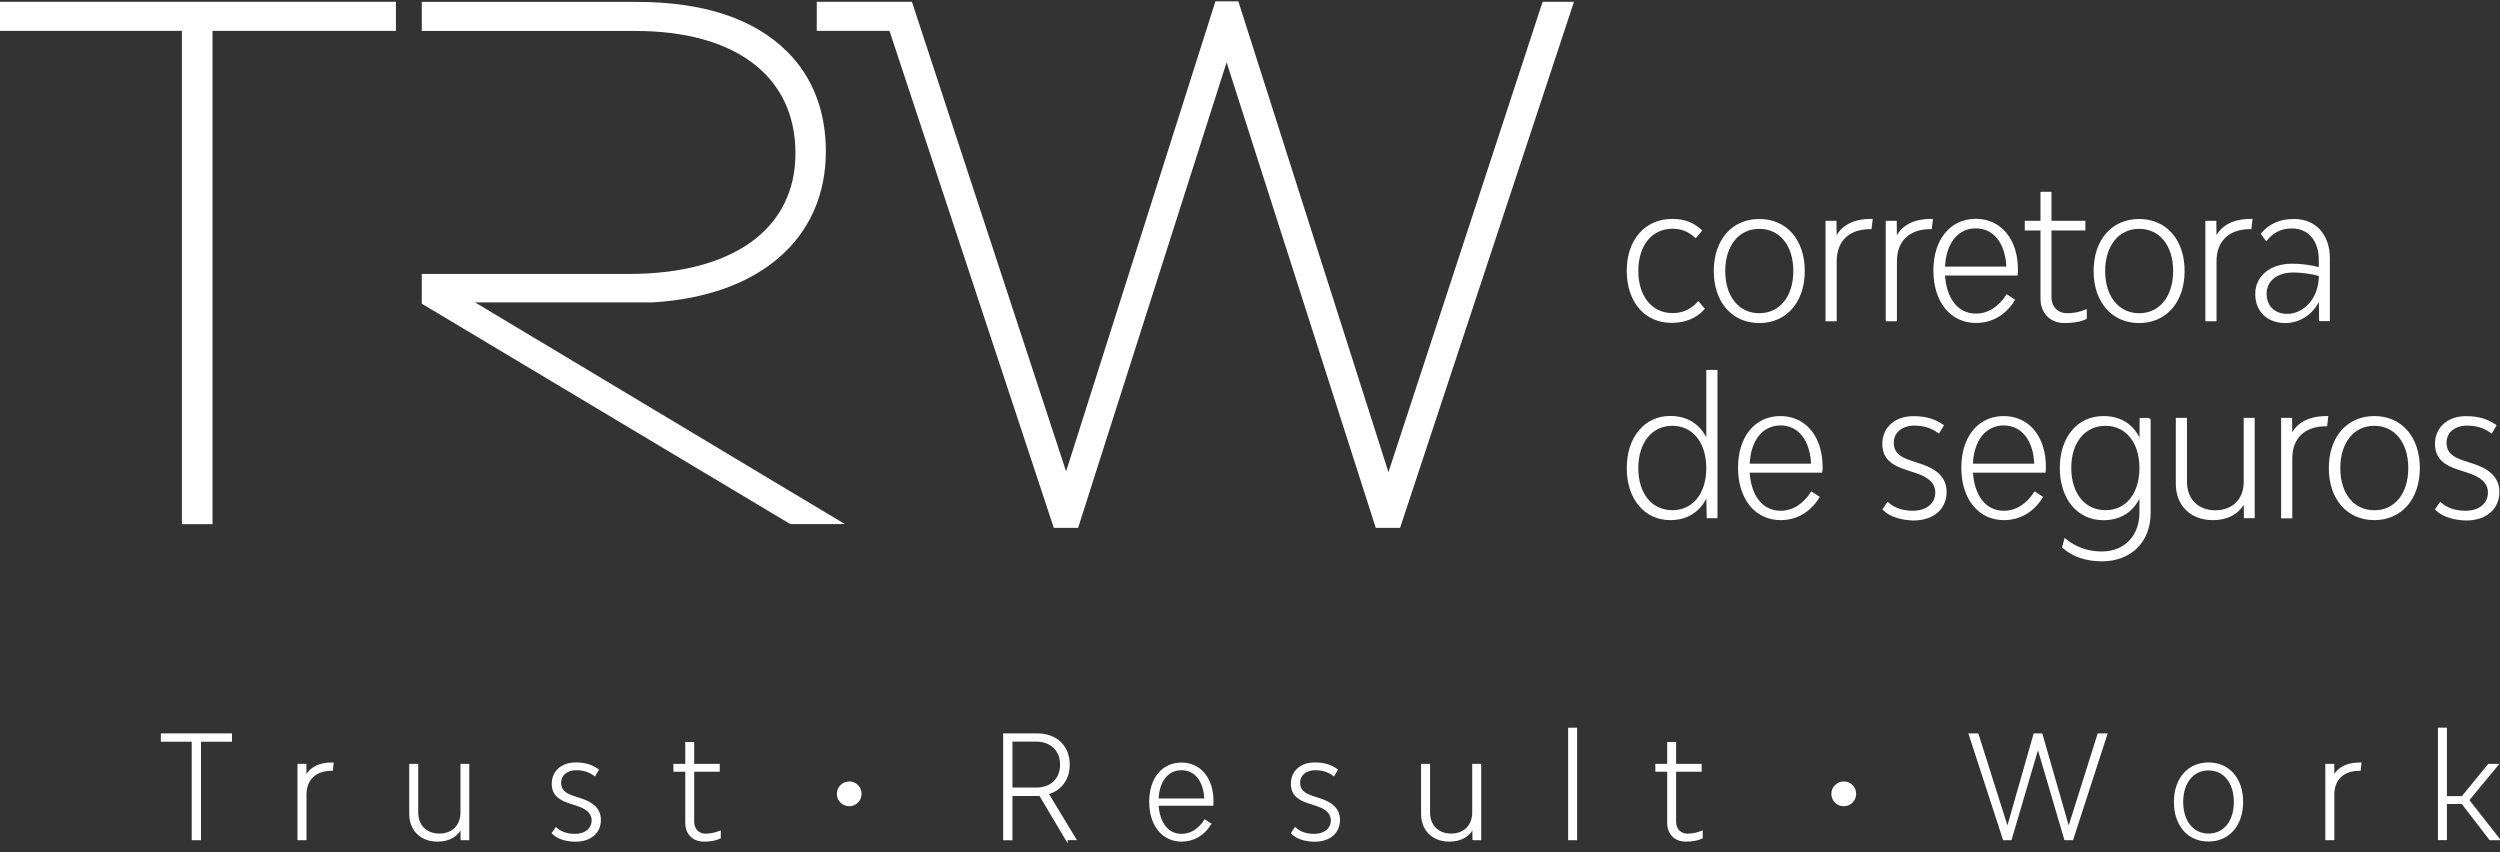 <?xml version="1.0" encoding="UTF-8"?> <!-- Generator: Adobe Illustrator 25.2.1, SVG Export Plug-In . SVG Version: 6.00 Build 0) --> <svg xmlns="http://www.w3.org/2000/svg" xmlns:xlink="http://www.w3.org/1999/xlink" version="1.1" id="Camada_1" x="0px" y="0px" viewBox="0 0 264 90" style="enable-background:new 0 0 264 90;" xml:space="preserve"><rect x="0" y="0" width="264" height="90" fill="#333333" stroke="none"/> <g> <g> <polygon style="fill:#FFFFFF;" points="-0.17,3.26 19.21,3.26 19.21,55.35 22.44,55.35 22.44,3.26 41.81,3.26 41.81,0.19 -0.17,0.19 "></polygon> <polygon style="fill:#FFFFFF;" points="162.9,0.19 146.62,49.86 130.77,0.14 128.35,0.14 112.58,49.78 96.3,0.19 95.9,0.19 92.92,0.19 86.25,0.19 86.25,3.26 93.93,3.26 111.28,55.74 113.85,55.74 129.53,6.58 145.28,55.74 147.85,55.74 153.85,37.59 166.21,0.19 "></polygon> <path style="fill:#FFFFFF;" d="M68.95,31.93c11.27-0.68,18.26-6.72,18.26-15.95c0-4.24-1.4-7.85-4.05-10.49 c-3.5-3.52-8.87-5.29-15.94-5.29H44.54v3.07h22.52C77.66,3.26,84,8.04,84,16.19c0,7.98-6.59,12.74-17.61,12.74H44.54v3.14 l38.91,23.27h5.76L50.16,31.93H68.95z"></path> </g> <g> <path style="fill:#FFFFFF;stroke:#FFFFFF;stroke-width:0.25;stroke-miterlimit:10;" d="M171.91,28.59c0-3.22,1.88-5.35,4.7-5.35 c1.21,0,2.15,0.36,2.98,1.11l-0.53,0.63c-0.73-0.65-1.5-0.95-2.45-0.95c-2.25,0-3.73,1.84-3.73,4.58s1.5,4.58,3.75,4.58 c1.03,0,1.98-0.4,2.71-1.21l0.53,0.63c-0.83,0.91-2,1.36-3.32,1.36C173.77,33.99,171.91,31.84,171.91,28.59z"></path> <path style="fill:#FFFFFF;stroke:#FFFFFF;stroke-width:0.25;stroke-miterlimit:10;" d="M181.1,28.62c0-3.24,1.88-5.37,4.68-5.37 c2.81,0,4.68,2.13,4.68,5.37c0,3.22-1.88,5.37-4.68,5.37C182.98,33.99,181.1,31.84,181.1,28.62z M189.5,28.62 c0-2.75-1.48-4.58-3.72-4.58c-2.23,0-3.72,1.84-3.72,4.58s1.48,4.58,3.72,4.58C188.02,33.2,189.5,31.36,189.5,28.62z"></path> <path style="fill:#FFFFFF;stroke:#FFFFFF;stroke-width:0.25;stroke-miterlimit:10;" d="M197.62,23.24l-0.1,0.83 c-2.37,0-3.69,1.36-3.69,3.52v6.21h-0.93V23.44h0.91l0.02,1.9C194.44,23.91,195.72,23.24,197.62,23.24z"></path> <path style="fill:#FFFFFF;stroke:#FFFFFF;stroke-width:0.25;stroke-miterlimit:10;" d="M203.98,23.24l-0.1,0.83 c-2.37,0-3.69,1.36-3.69,3.52v6.21h-0.93V23.44h0.91l0.02,1.9C200.8,23.91,202.08,23.24,203.98,23.24z"></path> <path style="fill:#FFFFFF;stroke:#FFFFFF;stroke-width:0.25;stroke-miterlimit:10;" d="M212.95,28.97h-7.69 c0.14,2.57,1.38,4.27,3.4,4.27c1.36,0,2.49-0.79,3.28-2l0.69,0.45c-0.93,1.5-2.35,2.29-3.97,2.29c-2.61,0-4.37-2.17-4.37-5.41 c0-3.22,1.74-5.34,4.35-5.34c2.59,0,4.33,2.09,4.33,5.24C212.97,28.59,212.97,28.87,212.95,28.97z M205.27,28.28H212 c-0.08-2.61-1.36-4.29-3.36-4.29C206.65,23.99,205.34,25.67,205.27,28.28z"></path> <path style="fill:#FFFFFF;stroke:#FFFFFF;stroke-width:0.25;stroke-miterlimit:10;" d="M220.24,32.82v0.77 c-0.59,0.28-1.34,0.4-2.23,0.4c-1.44,0-2.41-0.99-2.41-2.45v-7.33h-1.66v-0.77h1.66v-3.06h0.91v3.06h3.58v0.77h-3.58v7.15 c0,1.09,0.71,1.84,1.78,1.84C218.96,33.2,219.61,33.08,220.24,32.82z"></path> <path style="fill:#FFFFFF;stroke:#FFFFFF;stroke-width:0.25;stroke-miterlimit:10;" d="M221.21,28.62c0-3.24,1.88-5.37,4.68-5.37 c2.81,0,4.68,2.13,4.68,5.37c0,3.22-1.88,5.37-4.68,5.37C223.09,33.99,221.21,31.84,221.21,28.62z M229.61,28.62 c0-2.75-1.48-4.58-3.71-4.58c-2.23,0-3.72,1.84-3.72,4.58s1.48,4.58,3.72,4.58C228.13,33.2,229.61,31.36,229.61,28.62z"></path> <path style="fill:#FFFFFF;stroke:#FFFFFF;stroke-width:0.25;stroke-miterlimit:10;" d="M237.73,23.24l-0.1,0.83 c-2.37,0-3.69,1.36-3.69,3.52v6.21h-0.93V23.44h0.91l0.02,1.9C234.55,23.91,235.83,23.24,237.73,23.24z"></path> <path style="fill:#FFFFFF;stroke:#FFFFFF;stroke-width:0.25;stroke-miterlimit:10;" d="M245.91,27.27v6.52h-0.89L245,31.5v-0.2 c-0.63,1.68-2.07,2.69-3.68,2.69c-1.82,0-3.04-1.17-3.04-2.94c0-1.84,1.52-3.08,3.79-3.08c0.95,0,2,0.14,2.92,0.4v-0.93 c0-2.09-1.17-3.44-2.96-3.44c-1.18,0-2.03,0.45-2.71,1.28l-0.43-0.59c0.79-0.93,1.88-1.44,3.34-1.44 C244.47,23.24,245.91,24.84,245.91,27.27z M245,29.07v-0.02c-0.89-0.26-1.92-0.4-2.81-0.4c-1.8,0-2.96,0.95-2.96,2.37 c0,1.36,0.91,2.25,2.31,2.25C243.17,33.28,245,31.76,245,29.07z"></path> <path style="fill:#FFFFFF;stroke:#FFFFFF;stroke-width:0.25;stroke-miterlimit:10;" d="M181.24,39.19v15.41h-0.89l-0.04-2.43v-0.1 c-0.63,1.64-1.92,2.73-3.93,2.73c-2.63,0-4.47-2.15-4.47-5.36c0-3.24,1.84-5.39,4.47-5.39c2.02,0,3.3,1.09,3.93,2.71v-7.57H181.24 z M180.31,49.43c0-2.75-1.48-4.59-3.71-4.59c-2.23,0-3.72,1.84-3.72,4.6c0,2.73,1.48,4.56,3.72,4.56 C178.83,54.01,180.31,52.18,180.31,49.43z"></path> <path style="fill:#FFFFFF;stroke:#FFFFFF;stroke-width:0.25;stroke-miterlimit:10;" d="M192.32,49.79h-7.69 c0.14,2.57,1.38,4.27,3.4,4.27c1.36,0,2.49-0.79,3.28-2l0.69,0.45c-0.93,1.5-2.35,2.29-3.97,2.29c-2.61,0-4.37-2.17-4.37-5.41 c0-3.22,1.74-5.33,4.35-5.33c2.59,0,4.33,2.09,4.33,5.24C192.35,49.41,192.35,49.69,192.32,49.79z M184.64,49.09h6.74 c-0.08-2.61-1.37-4.29-3.36-4.29C186.02,44.81,184.72,46.48,184.64,49.09z"></path> <path style="fill:#FFFFFF;stroke:#FFFFFF;stroke-width:0.25;stroke-miterlimit:10;" d="M198.94,53.78l0.41-0.61 c0.73,0.65,1.68,0.89,2.65,0.89c1.5,0,2.49-0.83,2.49-2.05c0-1.11-0.89-1.76-2.07-2.15l-1.09-0.36c-1.42-0.45-2.43-1.09-2.43-2.61 c0-1.7,1.28-2.82,3.16-2.82c1.22,0,2.17,0.26,3.06,0.87l-0.4,0.67c-0.79-0.57-1.64-0.79-2.55-0.79c-1.38,0-2.31,0.77-2.31,1.94 c0,1.13,0.77,1.62,1.84,1.98l1.09,0.36c1.36,0.44,2.65,1.21,2.65,2.85c0,1.72-1.3,2.89-3.4,2.89 C200.76,54.8,199.61,54.45,198.94,53.78z"></path> <path style="fill:#FFFFFF;stroke:#FFFFFF;stroke-width:0.25;stroke-miterlimit:10;" d="M215.9,49.79h-7.69 c0.14,2.57,1.38,4.27,3.4,4.27c1.36,0,2.49-0.79,3.28-2l0.69,0.45c-0.93,1.5-2.35,2.29-3.97,2.29c-2.61,0-4.37-2.17-4.37-5.41 c0-3.22,1.74-5.33,4.35-5.33c2.59,0,4.33,2.09,4.33,5.24C215.92,49.41,215.92,49.69,215.9,49.79z M208.21,49.09h6.74 c-0.08-2.61-1.36-4.29-3.36-4.29C209.59,44.81,208.29,46.48,208.21,49.09z"></path> <path style="fill:#FFFFFF;stroke:#FFFFFF;stroke-width:0.25;stroke-miterlimit:10;" d="M226.98,44.25v9.94 c0,2.98-2.02,4.96-5,4.96c-1.66,0-3.04-0.45-4.09-1.38l0.2-0.75c0.99,0.79,2.23,1.34,3.85,1.34c2.47,0,4.11-1.7,4.11-4.25v-2.05 c-0.61,1.64-1.9,2.75-3.93,2.75c-2.65,0-4.48-2.15-4.48-5.4c0-3.22,1.84-5.35,4.48-5.35c2.04,0,3.32,1.09,3.93,2.73v-0.1 l0.02-2.43H226.98z M226.05,49.43c0-2.75-1.48-4.59-3.71-4.59c-2.23,0-3.74,1.82-3.74,4.56c0,2.77,1.5,4.6,3.74,4.6 C224.57,54.01,226.05,52.18,226.05,49.43z"></path> <path style="fill:#FFFFFF;stroke:#FFFFFF;stroke-width:0.25;stroke-miterlimit:10;" d="M237.97,44.25v10.35h-0.89l-0.02-1.8 c-0.55,1.24-1.66,2-3.4,2c-2.27,0-3.77-1.5-3.77-3.69v-6.86h0.93v6.64c0,1.88,1.24,3.12,3.12,3.12s3.12-1.24,3.12-3.12v-6.64 H237.97z"></path> <path style="fill:#FFFFFF;stroke:#FFFFFF;stroke-width:0.25;stroke-miterlimit:10;" d="M245.73,44.06l-0.1,0.83 c-2.37,0-3.69,1.36-3.69,3.52v6.2h-0.93V44.25h0.91l0.02,1.9C242.55,44.73,243.83,44.06,245.73,44.06z"></path> <path style="fill:#FFFFFF;stroke:#FFFFFF;stroke-width:0.25;stroke-miterlimit:10;" d="M246.05,49.43c0-3.24,1.88-5.37,4.68-5.37 c2.8,0,4.68,2.13,4.68,5.37c0,3.22-1.88,5.37-4.68,5.37C247.92,54.8,246.05,52.65,246.05,49.43z M254.44,49.43 c0-2.75-1.48-4.59-3.71-4.59c-2.23,0-3.72,1.84-3.72,4.59c0,2.75,1.48,4.58,3.72,4.58C252.96,54.01,254.44,52.18,254.44,49.43z"></path> <path style="fill:#FFFFFF;stroke:#FFFFFF;stroke-width:0.25;stroke-miterlimit:10;" d="M257.29,53.78l0.42-0.61 c0.73,0.65,1.68,0.89,2.65,0.89c1.5,0,2.49-0.83,2.49-2.05c0-1.11-0.89-1.76-2.07-2.15l-1.09-0.36c-1.42-0.45-2.43-1.09-2.43-2.61 c0-1.7,1.28-2.82,3.16-2.82c1.23,0,2.17,0.26,3.06,0.87l-0.39,0.67c-0.79-0.57-1.64-0.79-2.55-0.79c-1.38,0-2.31,0.77-2.31,1.94 c0,1.13,0.77,1.62,1.84,1.98l1.09,0.36c1.36,0.44,2.65,1.21,2.65,2.85c0,1.72-1.3,2.89-3.4,2.89 C259.11,54.8,257.96,54.45,257.29,53.78z"></path> </g> <g> <path style="fill:#FFFFFF;stroke:#FFFFFF;stroke-width:0.25;stroke-miterlimit:10;" d="M24.37,78.2H21.1v10.4h-0.73V78.2h-3.26 v-0.63h7.26V78.2z"></path> <path style="fill:#FFFFFF;stroke:#FFFFFF;stroke-width:0.25;stroke-miterlimit:10;" d="M35.1,80.64l-0.07,0.63 c-1.79,0-2.79,1.03-2.79,2.65v4.68h-0.7v-7.81h0.69l0.02,1.43C32.7,81.15,33.67,80.64,35.1,80.64z"></path> <path style="fill:#FFFFFF;stroke:#FFFFFF;stroke-width:0.25;stroke-miterlimit:10;" d="M49.43,80.79v7.81h-0.67l-0.01-1.36 c-0.42,0.94-1.25,1.51-2.56,1.51c-1.71,0-2.85-1.13-2.85-2.79v-5.17h0.7v5.01c0,1.42,0.94,2.35,2.36,2.35 c1.42,0,2.35-0.94,2.35-2.35v-5.01H49.43z"></path> <path style="fill:#FFFFFF;stroke:#FFFFFF;stroke-width:0.25;stroke-miterlimit:10;" d="M58.41,87.97l0.31-0.46 c0.55,0.49,1.27,0.67,2,0.67c1.13,0,1.88-0.63,1.88-1.55c0-0.83-0.67-1.33-1.56-1.62l-0.82-0.27c-1.07-0.34-1.83-0.82-1.83-1.97 c0-1.28,0.97-2.13,2.39-2.13c0.92,0,1.64,0.19,2.31,0.66l-0.3,0.51c-0.6-0.43-1.24-0.6-1.92-0.6c-1.04,0-1.74,0.58-1.74,1.46 c0,0.85,0.58,1.22,1.38,1.49l0.82,0.27c1.03,0.33,2,0.91,2,2.15c0,1.3-0.98,2.18-2.56,2.18C59.78,88.75,58.91,88.48,58.41,87.97z"></path> <path style="fill:#FFFFFF;stroke:#FFFFFF;stroke-width:0.25;stroke-miterlimit:10;" d="M75.99,87.87v0.58 c-0.45,0.21-1.01,0.3-1.68,0.3c-1.09,0-1.82-0.74-1.82-1.85v-5.53h-1.25v-0.58h1.25v-2.31h0.69v2.31h2.7v0.58h-2.7v5.4 c0,0.82,0.54,1.39,1.34,1.39C75.02,88.15,75.51,88.06,75.99,87.87z"></path> <path style="fill:#FFFFFF;stroke:#FFFFFF;stroke-width:0.25;stroke-miterlimit:10;" d="M112.62,88.6l-2.79-4.69 c-0.1,0.02-0.21,0.02-0.31,0.02h-2.73v4.68h-0.73V77.57h3.47c2,0,3.31,1.27,3.31,3.17c0,1.54-0.86,2.67-2.25,3.04l2.91,4.81 H112.62z M112.07,80.74c0-1.54-1.06-2.55-2.64-2.55h-2.64v5.1h2.65C111.03,83.29,112.07,82.28,112.07,80.74z"></path> <path style="fill:#FFFFFF;stroke:#FFFFFF;stroke-width:0.25;stroke-miterlimit:10;" d="M128.02,84.96h-5.8 c0.1,1.94,1.04,3.22,2.56,3.22c1.03,0,1.88-0.6,2.47-1.5l0.52,0.34c-0.7,1.13-1.77,1.73-3,1.73c-1.97,0-3.29-1.64-3.29-4.08 c0-2.43,1.31-4.02,3.28-4.02c1.95,0,3.26,1.58,3.26,3.95C128.03,84.68,128.03,84.89,128.02,84.96z M122.22,84.44h5.08 c-0.06-1.97-1.03-3.23-2.53-3.23C123.26,81.21,122.28,82.47,122.22,84.44z"></path> <path style="fill:#FFFFFF;stroke:#FFFFFF;stroke-width:0.25;stroke-miterlimit:10;" d="M136.47,87.97l0.31-0.46 c0.55,0.49,1.27,0.67,2,0.67c1.13,0,1.88-0.63,1.88-1.55c0-0.83-0.67-1.33-1.57-1.62l-0.82-0.27c-1.07-0.34-1.83-0.82-1.83-1.97 c0-1.28,0.97-2.13,2.38-2.13c0.93,0,1.64,0.19,2.31,0.66l-0.3,0.51c-0.59-0.43-1.24-0.6-1.92-0.6c-1.04,0-1.74,0.58-1.74,1.46 c0,0.85,0.58,1.22,1.39,1.49l0.82,0.27c1.03,0.33,2,0.91,2,2.15c0,1.3-0.98,2.18-2.56,2.18 C137.84,88.75,136.97,88.48,136.47,87.97z"></path> <path style="fill:#FFFFFF;stroke:#FFFFFF;stroke-width:0.25;stroke-miterlimit:10;" d="M156.29,80.79v7.81h-0.67l-0.02-1.36 c-0.42,0.94-1.25,1.51-2.56,1.51c-1.71,0-2.85-1.13-2.85-2.79v-5.17h0.7v5.01c0,1.42,0.94,2.35,2.35,2.35s2.35-0.94,2.35-2.35 v-5.01H156.29z"></path> <path style="fill:#FFFFFF;stroke:#FFFFFF;stroke-width:0.25;stroke-miterlimit:10;" d="M165.72,76.97h0.7V88.6h-0.7V76.97z"></path> <path style="fill:#FFFFFF;stroke:#FFFFFF;stroke-width:0.25;stroke-miterlimit:10;" d="M179.68,87.87v0.58 c-0.45,0.21-1.01,0.3-1.68,0.3c-1.09,0-1.82-0.74-1.82-1.85v-5.53h-1.25v-0.58h1.25v-2.31h0.69v2.31h2.7v0.58h-2.7v5.4 c0,0.82,0.54,1.39,1.34,1.39C178.72,88.15,179.21,88.06,179.68,87.87z"></path> <path style="fill:#FFFFFF;stroke:#FFFFFF;stroke-width:0.25;stroke-miterlimit:10;" d="M222.4,77.57l-3.58,11.03h-0.72l-2.89-9.82 l-2.89,9.82h-0.7l-3.59-11.03h0.79l3.17,10.03l2.86-10.03h0.72l2.88,10.03l3.16-10.03H222.4z"></path> <path style="fill:#FFFFFF;stroke:#FFFFFF;stroke-width:0.25;stroke-miterlimit:10;" d="M229.69,84.69c0-2.44,1.42-4.05,3.53-4.05 c2.12,0,3.53,1.61,3.53,4.05c0,2.43-1.42,4.05-3.53,4.05C231.1,88.75,229.69,87.12,229.69,84.69z M236.02,84.69 c0-2.07-1.12-3.46-2.8-3.46c-1.68,0-2.8,1.39-2.8,3.46c0,2.07,1.12,3.46,2.8,3.46C234.9,88.15,236.02,86.77,236.02,84.69z"></path> <path style="fill:#FFFFFF;stroke:#FFFFFF;stroke-width:0.25;stroke-miterlimit:10;" d="M249.24,80.64l-0.07,0.63 c-1.79,0-2.79,1.03-2.79,2.65v4.68h-0.7v-7.81h0.69l0.02,1.43C246.84,81.15,247.81,80.64,249.24,80.64z"></path> <path style="fill:#FFFFFF;stroke:#FFFFFF;stroke-width:0.25;stroke-miterlimit:10;" d="M260.03,84.78h-1.76v3.81h-0.7V76.97h0.7 v7.23h1.76l2.79-3.41h0.85l-3.06,3.7l3.22,4.11h-0.86L260.03,84.78z"></path> </g> <path style="fill:#FFFFFF;" d="M90.98,83.83c0,0.72-0.58,1.31-1.3,1.31c-0.72,0-1.31-0.58-1.31-1.31c0-0.72,0.58-1.31,1.31-1.31 C90.4,82.52,90.98,83.1,90.98,83.83z"></path> <path style="fill:#FFFFFF;" d="M196.01,83.83c0,0.72-0.58,1.31-1.31,1.31c-0.72,0-1.31-0.58-1.31-1.31c0-0.72,0.59-1.31,1.31-1.31 C195.42,82.52,196.01,83.1,196.01,83.83z"></path> </g> </svg> 